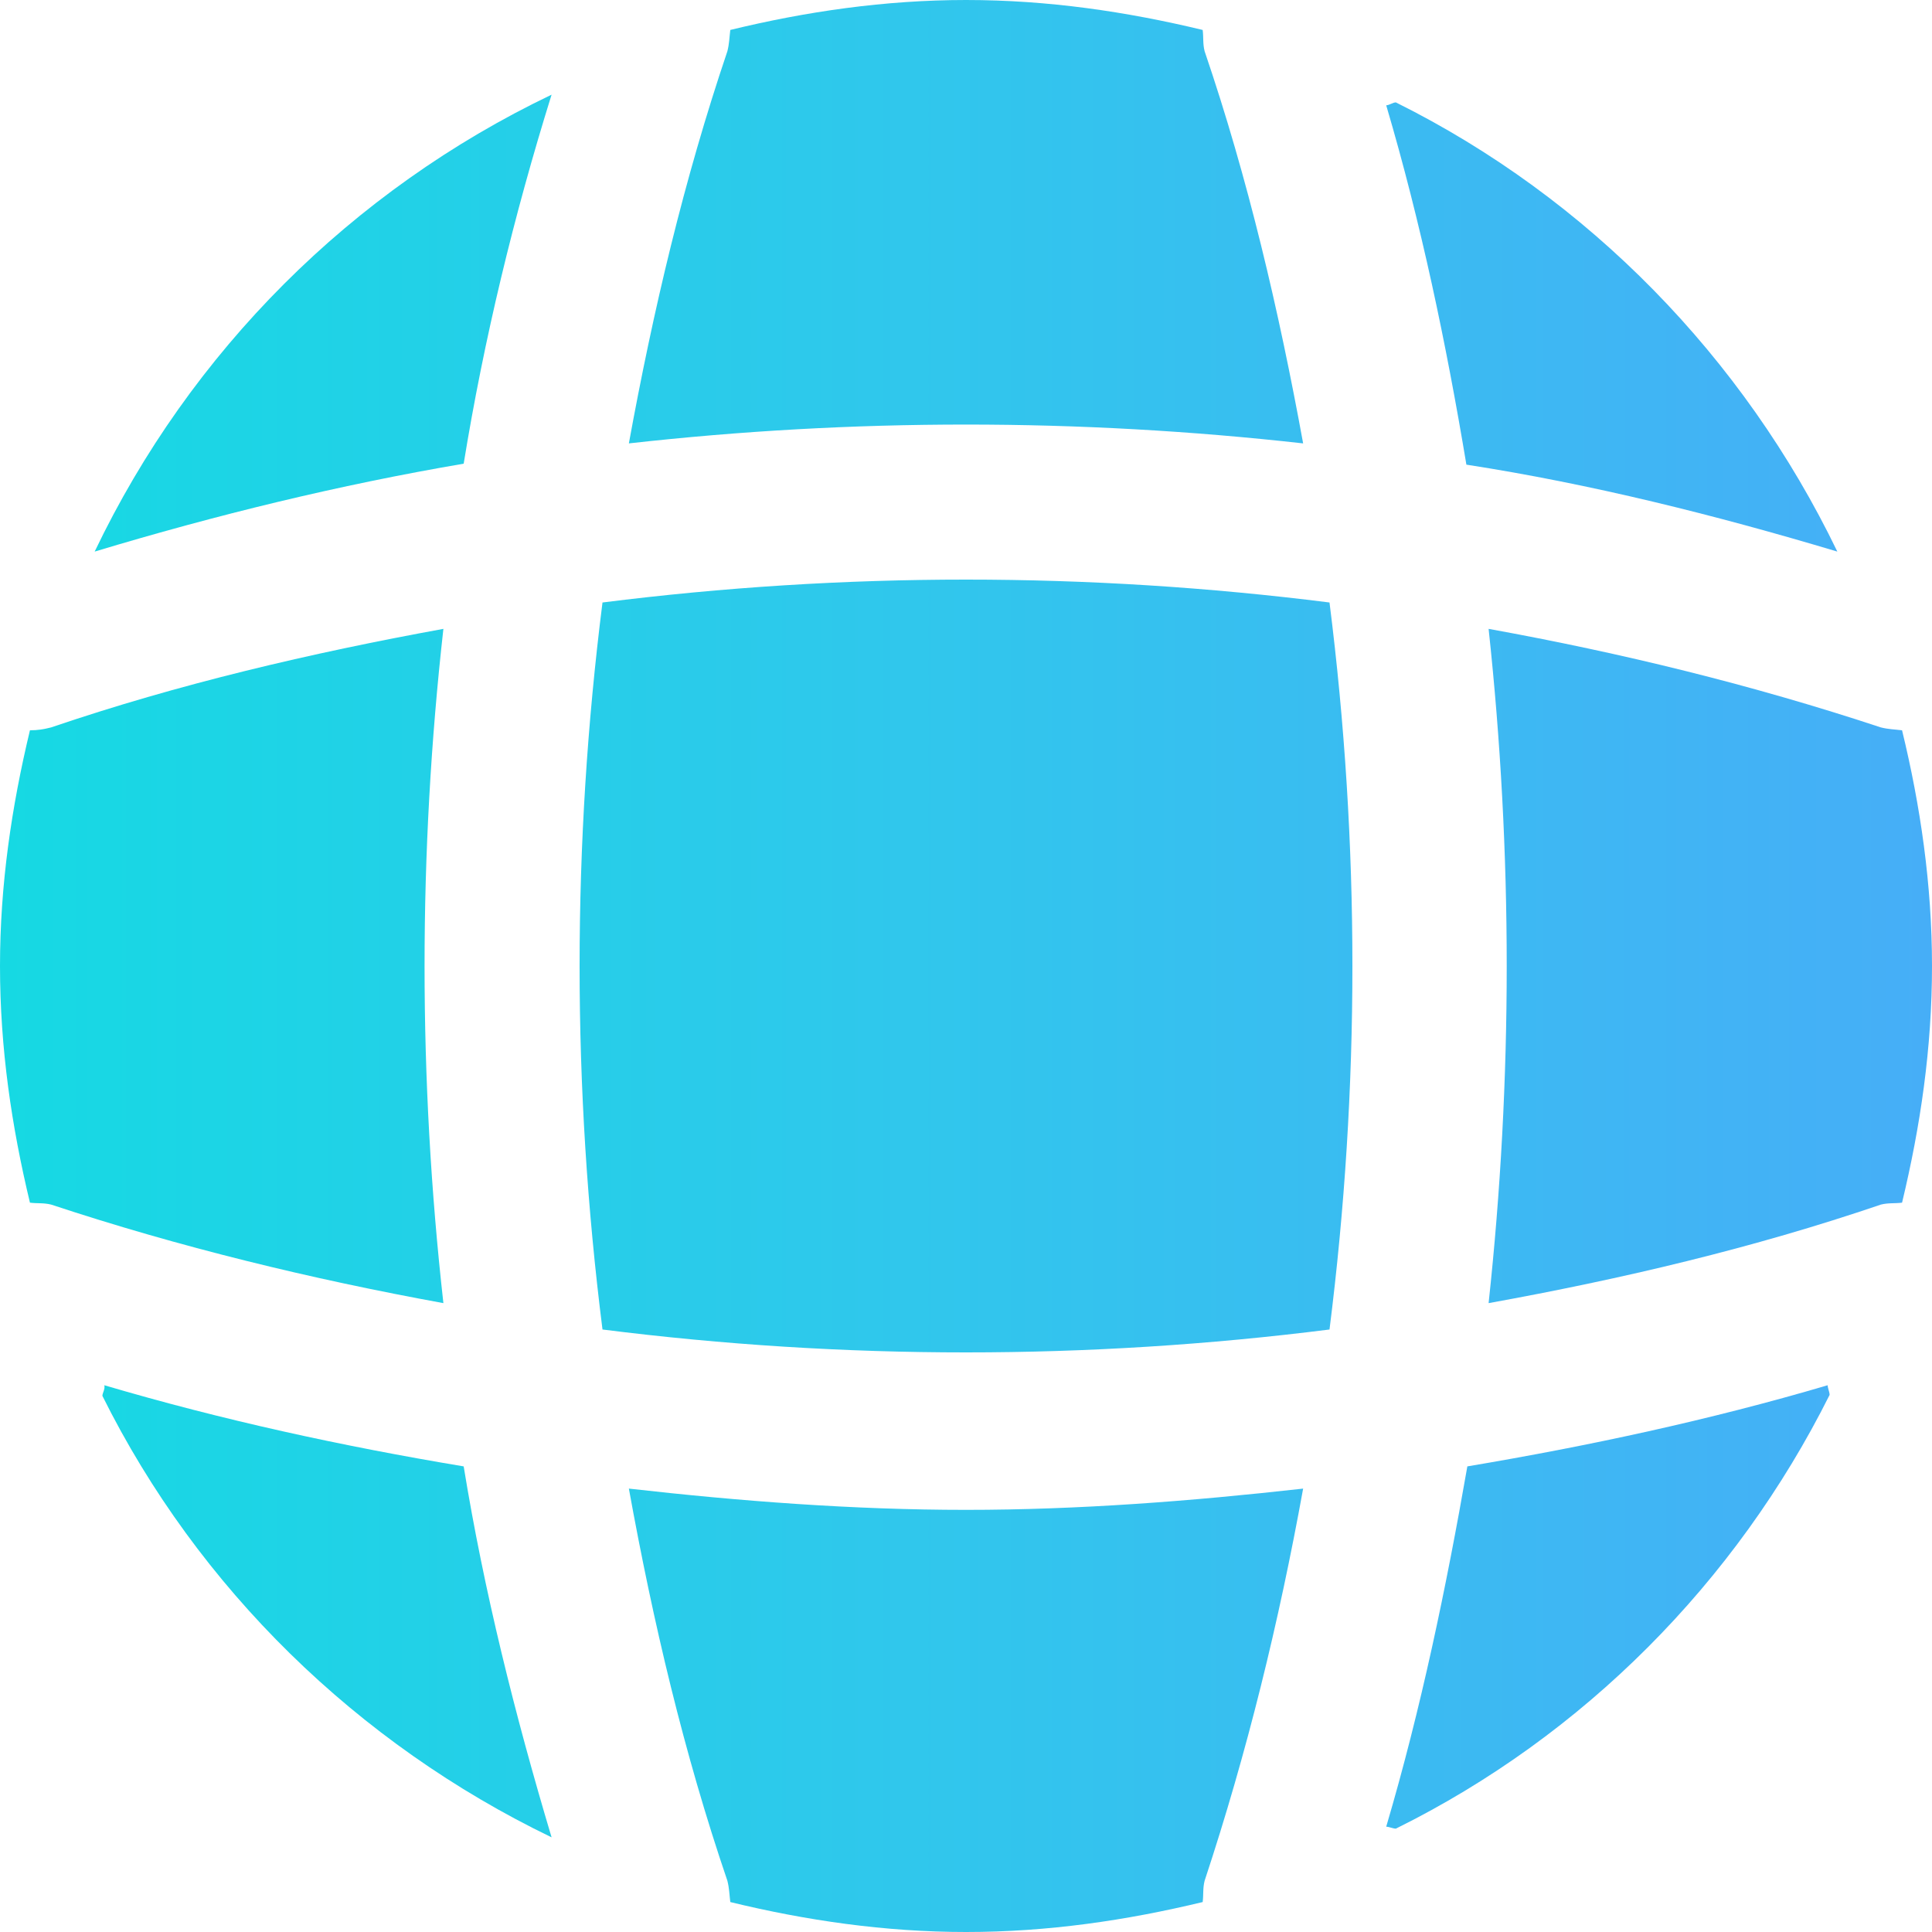 <svg width="20" height="20" viewBox="0 0 20 20" fill="none" xmlns="http://www.w3.org/2000/svg">
<path d="M14.35 18.91C14.38 18.91 14.42 18.93 14.45 18.93C16.39 17.97 17.97 16.38 18.94 14.44C18.94 14.41 18.92 14.37 18.92 14.34C17.7 14.7 16.44 14.97 15.19 15.18C14.97 16.44 14.71 17.69 14.35 18.91Z" fill="url(#paint0_linear_718_4999)"/>
<path d="M1.06 14.45C2.05 16.44 3.7 18.05 5.71 19.02C5.33 17.75 5.01 16.47 4.8 15.18C3.54 14.97 2.3 14.7 1.08 14.34C1.09 14.38 1.06 14.42 1.06 14.45Z" fill="url(#paint1_linear_718_4999)"/>
<path d="M0.98 5.71C2.24 5.33 3.51 5.02 4.8 4.8C5.01 3.51 5.32 2.23 5.71 0.98C3.64 1.97 1.97 3.64 0.98 5.71Z" fill="url(#paint2_linear_718_4999)"/>
<path d="M14.35 1.09C14.71 2.31 14.97 3.55 15.18 4.81C16.47 5.01 17.75 5.33 19.02 5.71C18.05 3.7 16.44 2.05 14.45 1.06C14.42 1.06 14.38 1.09 14.35 1.09Z" fill="url(#paint3_linear_718_4999)"/>
<path d="M6.51 4.59C8.83 4.33 11.17 4.33 13.49 4.59C13.24 3.22 12.92 1.85 12.47 0.53C12.45 0.45 12.46 0.39 12.45 0.31C11.66 0.12 10.85 0 10 0C9.16 0 8.34 0.12 7.56 0.31C7.55 0.39 7.55 0.45 7.53 0.53C7.08 1.86 6.76 3.22 6.51 4.59Z" fill="url(#paint4_linear_718_4999)"/>
<path d="M15.41 13.49C16.79 13.24 18.15 12.92 19.47 12.47C19.55 12.45 19.61 12.46 19.69 12.45C19.88 11.66 20 10.85 20 10C20 9.16 19.88 8.34 19.69 7.56C19.61 7.55 19.55 7.55 19.47 7.53C18.14 7.09 16.79 6.76 15.41 6.51C15.66 8.83 15.66 11.17 15.41 13.49Z" fill="url(#paint5_linear_718_4999)"/>
<path d="M0 10C0 10.85 0.12 11.66 0.31 12.45C0.39 12.46 0.45 12.45 0.53 12.47C1.86 12.91 3.22 13.24 4.59 13.49C4.33 11.17 4.33 8.83 4.59 6.51C3.22 6.76 1.85 7.08 0.53 7.53C0.45 7.55 0.39 7.56 0.31 7.56C0.12 8.35 0 9.16 0 10Z" fill="url(#paint6_linear_718_4999)"/>
<path d="M6.51 15.41C6.76 16.79 7.08 18.15 7.53 19.47C7.55 19.55 7.55 19.61 7.56 19.69C8.34 19.88 9.16 20 10 20C10.85 20 11.66 19.88 12.45 19.69C12.46 19.61 12.45 19.55 12.47 19.47C12.91 18.14 13.24 16.79 13.49 15.41C12.33 15.54 11.17 15.63 10 15.63C8.83 15.63 7.66 15.54 6.51 15.41Z" fill="url(#paint7_linear_718_4999)"/>
<path d="M6.237 13.763C8.738 14.079 11.262 14.079 13.763 13.763C14.079 11.262 14.079 8.738 13.763 6.237C11.262 5.921 8.738 5.921 6.237 6.237C5.921 8.738 5.921 11.262 6.237 13.763Z" fill="url(#paint8_linear_718_4999)"/>
<defs>
<linearGradient id="paint0_linear_718_4999" x1="0" y1="10" x2="20" y2="10" gradientUnits="userSpaceOnUse">
<stop stop-color="#16D9E3"/>
<stop offset="0.47" stop-color="#30C7EC"/>
<stop offset="1" stop-color="#46AEF7"/>
</linearGradient>
<linearGradient id="paint1_linear_718_4999" x1="0" y1="10" x2="20" y2="10" gradientUnits="userSpaceOnUse">
<stop stop-color="#16D9E3"/>
<stop offset="0.47" stop-color="#30C7EC"/>
<stop offset="1" stop-color="#46AEF7"/>
</linearGradient>
<linearGradient id="paint2_linear_718_4999" x1="0" y1="10" x2="20" y2="10" gradientUnits="userSpaceOnUse">
<stop stop-color="#16D9E3"/>
<stop offset="0.47" stop-color="#30C7EC"/>
<stop offset="1" stop-color="#46AEF7"/>
</linearGradient>
<linearGradient id="paint3_linear_718_4999" x1="0" y1="10" x2="20" y2="10" gradientUnits="userSpaceOnUse">
<stop stop-color="#16D9E3"/>
<stop offset="0.47" stop-color="#30C7EC"/>
<stop offset="1" stop-color="#46AEF7"/>
</linearGradient>
<linearGradient id="paint4_linear_718_4999" x1="0" y1="10" x2="20" y2="10" gradientUnits="userSpaceOnUse">
<stop stop-color="#16D9E3"/>
<stop offset="0.47" stop-color="#30C7EC"/>
<stop offset="1" stop-color="#46AEF7"/>
</linearGradient>
<linearGradient id="paint5_linear_718_4999" x1="0" y1="10" x2="20" y2="10" gradientUnits="userSpaceOnUse">
<stop stop-color="#16D9E3"/>
<stop offset="0.47" stop-color="#30C7EC"/>
<stop offset="1" stop-color="#46AEF7"/>
</linearGradient>
<linearGradient id="paint6_linear_718_4999" x1="0" y1="10" x2="20" y2="10" gradientUnits="userSpaceOnUse">
<stop stop-color="#16D9E3"/>
<stop offset="0.47" stop-color="#30C7EC"/>
<stop offset="1" stop-color="#46AEF7"/>
</linearGradient>
<linearGradient id="paint7_linear_718_4999" x1="0" y1="10" x2="20" y2="10" gradientUnits="userSpaceOnUse">
<stop stop-color="#16D9E3"/>
<stop offset="0.47" stop-color="#30C7EC"/>
<stop offset="1" stop-color="#46AEF7"/>
</linearGradient>
<linearGradient id="paint8_linear_718_4999" x1="0" y1="10" x2="20" y2="10" gradientUnits="userSpaceOnUse">
<stop stop-color="#16D9E3"/>
<stop offset="0.47" stop-color="#30C7EC"/>
<stop offset="1" stop-color="#46AEF7"/>
</linearGradient>
</defs>
</svg>
